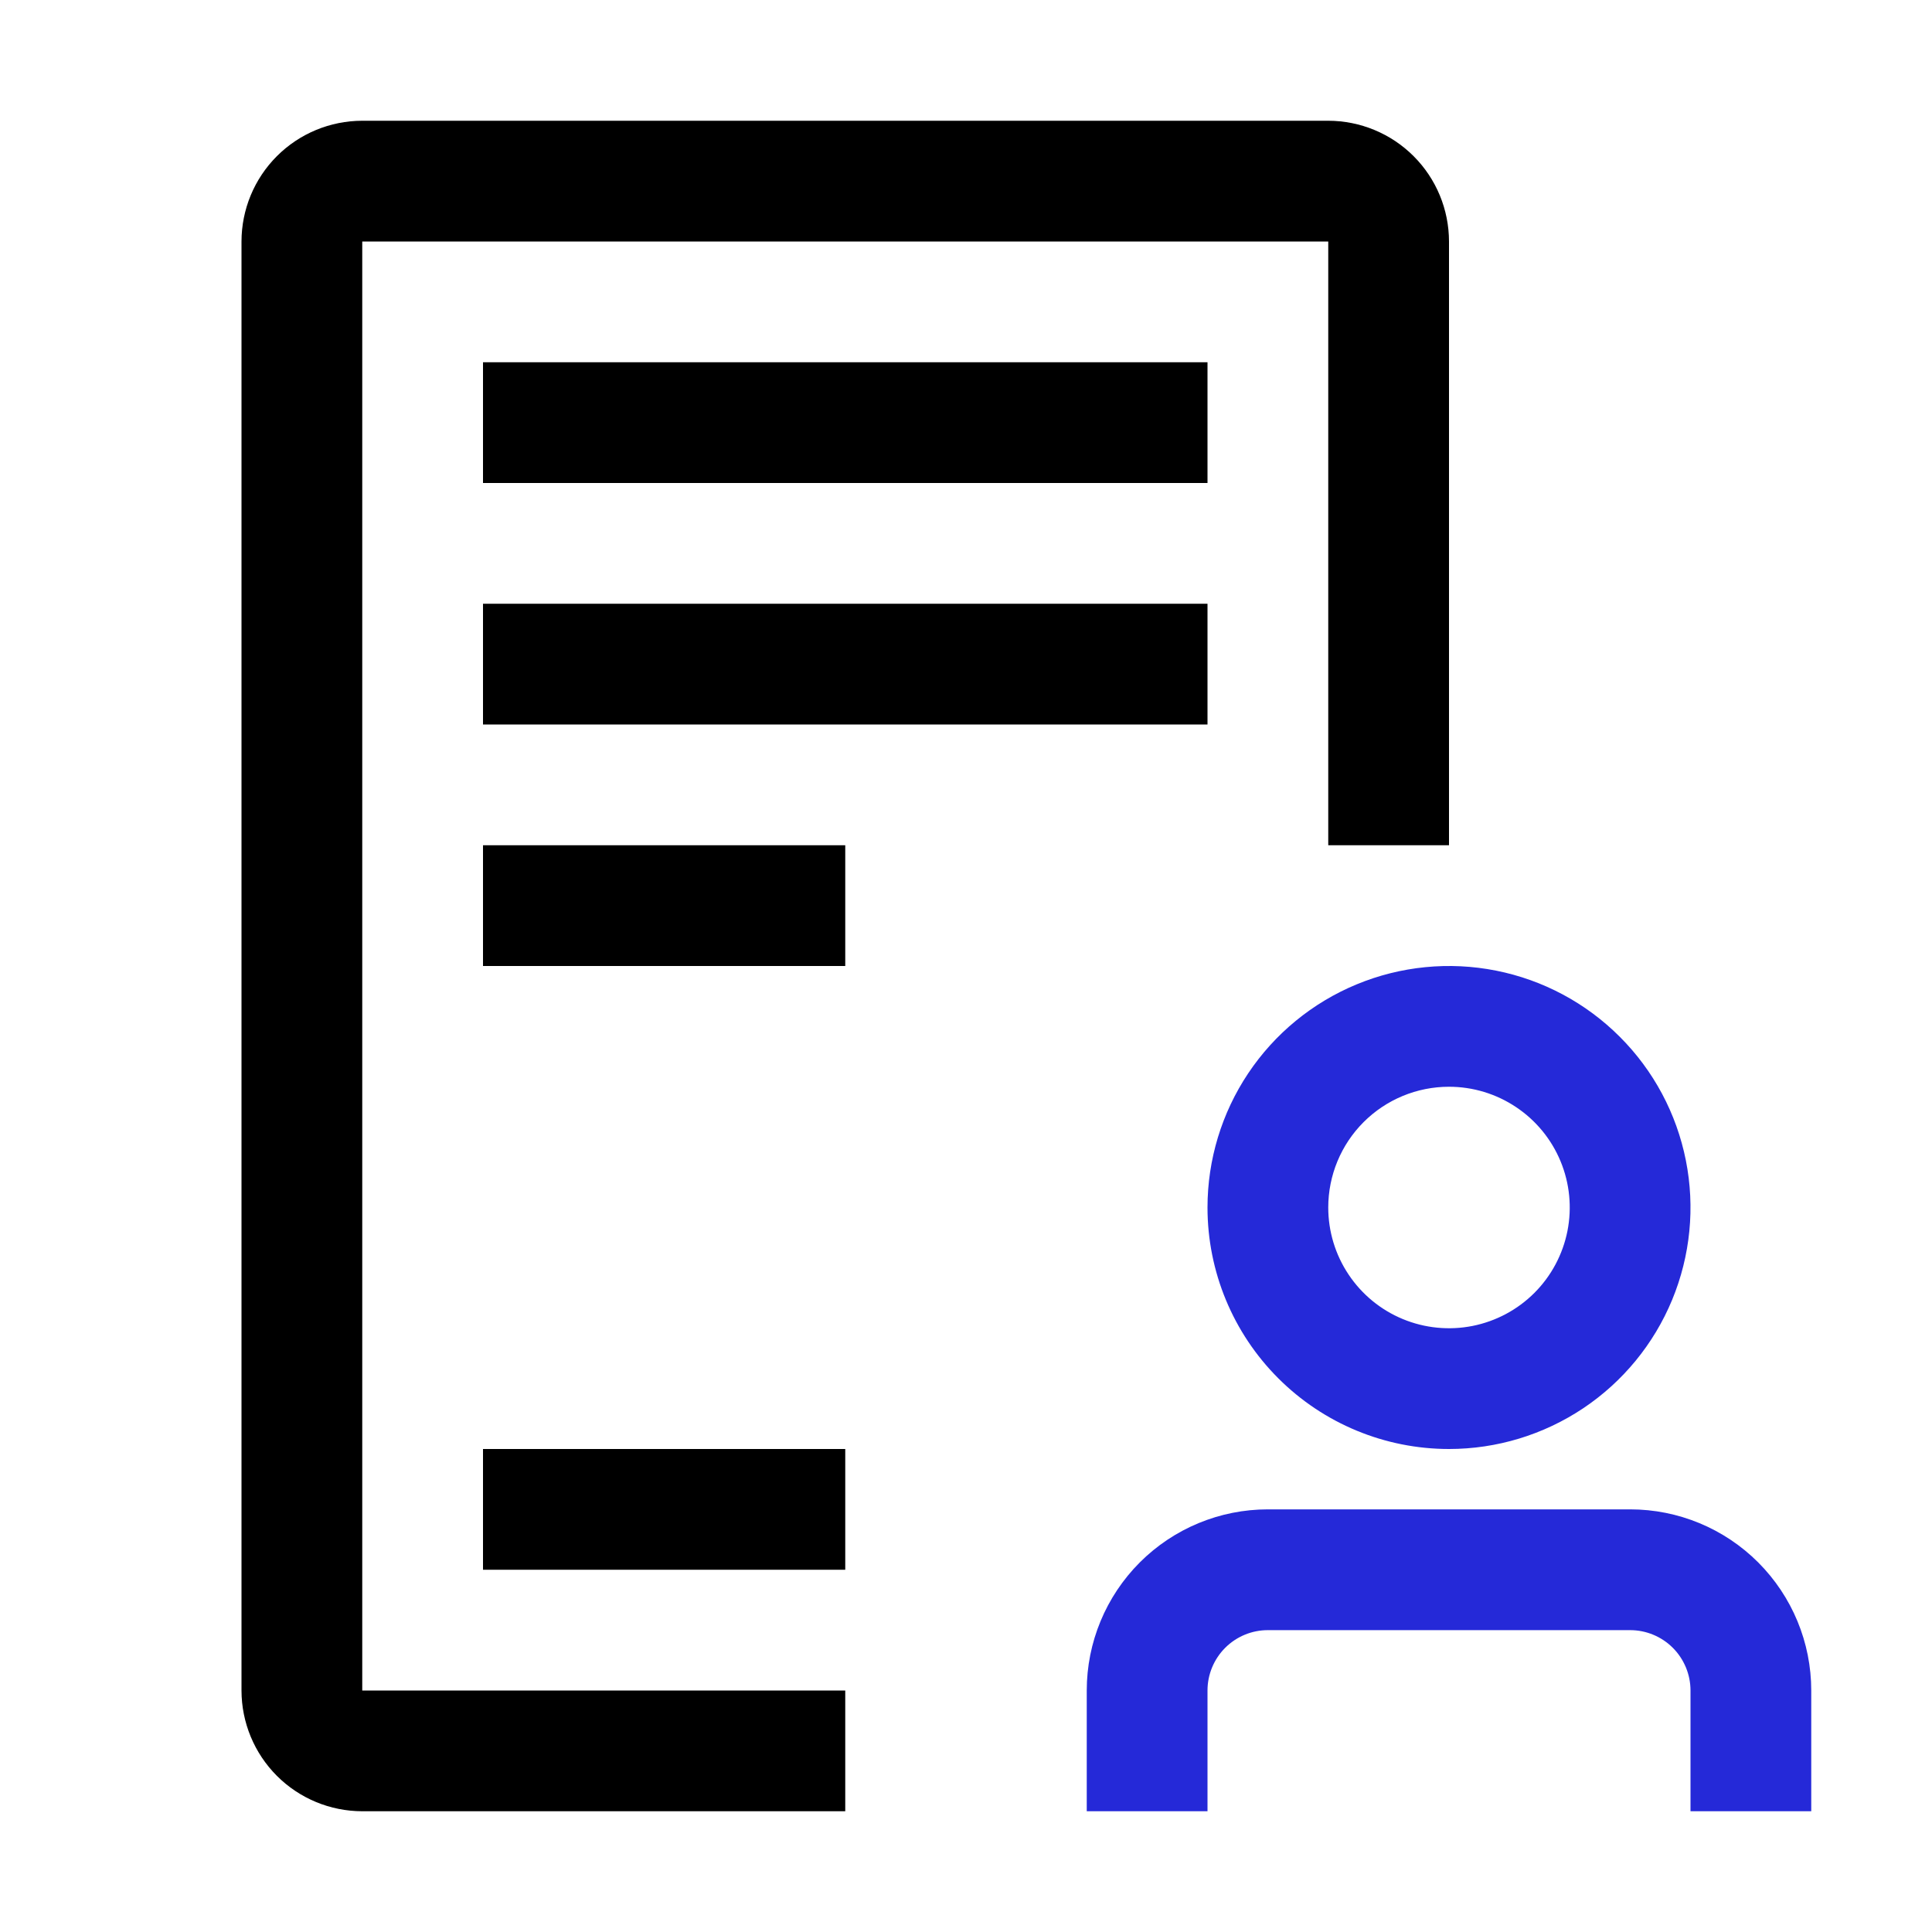 <?xml version="1.0" encoding="UTF-8"?> <svg xmlns="http://www.w3.org/2000/svg" width="50" height="50" viewBox="0 0 50 50" fill="none"><path d="M21.875 21.875H12.5V25H21.875V21.875Z" fill="black"></path><path d="M31.25 9.375H12.5V12.5H31.25V9.375Z" fill="black"></path><path d="M31.25 15.625H12.5V18.75H31.25V15.625Z" fill="black"></path><path d="M21.875 37.5H12.5V40.625H21.875V37.5Z" fill="black"></path><path d="M42.188 39.062H32.812C31.569 39.062 30.377 39.556 29.498 40.435C28.619 41.315 28.125 42.507 28.125 43.75V46.875H31.25V43.75C31.25 43.336 31.415 42.938 31.708 42.645C32.001 42.352 32.398 42.188 32.812 42.188H42.188C42.602 42.188 42.999 42.352 43.292 42.645C43.585 42.938 43.75 43.336 43.75 43.75V46.875H46.875V43.75C46.875 42.507 46.381 41.315 45.502 40.435C44.623 39.556 43.431 39.062 42.188 39.062Z" fill="#2529D8"></path><path d="M37.5 37.5C38.736 37.5 39.944 37.133 40.972 36.447C42 35.76 42.801 34.784 43.274 33.642C43.747 32.5 43.871 31.243 43.63 30.031C43.389 28.818 42.794 27.705 41.919 26.831C41.045 25.956 39.932 25.361 38.719 25.12C37.507 24.879 36.25 25.003 35.108 25.476C33.966 25.949 32.99 26.75 32.303 27.778C31.617 28.805 31.25 30.014 31.25 31.25C31.25 32.908 31.909 34.497 33.081 35.669C34.253 36.842 35.842 37.5 37.5 37.5ZM37.5 28.125C38.118 28.125 38.722 28.308 39.236 28.652C39.75 28.995 40.151 29.483 40.387 30.054C40.624 30.625 40.685 31.253 40.565 31.86C40.444 32.466 40.147 33.023 39.71 33.46C39.273 33.897 38.716 34.194 38.11 34.315C37.504 34.435 36.875 34.374 36.304 34.137C35.733 33.901 35.245 33.5 34.902 32.986C34.558 32.472 34.375 31.868 34.375 31.25C34.375 30.421 34.704 29.626 35.29 29.04C35.876 28.454 36.671 28.125 37.5 28.125Z" fill="#2529D8"></path><path d="M21.875 46.875H9.375C8.546 46.874 7.752 46.545 7.166 45.959C6.58 45.373 6.251 44.578 6.25 43.75V6.25C6.251 5.421 6.58 4.627 7.166 4.041C7.752 3.455 8.546 3.126 9.375 3.125H34.375C35.203 3.126 35.998 3.455 36.584 4.041C37.17 4.627 37.499 5.421 37.5 6.25V21.875H34.375V6.25H9.375V43.75H21.875V46.875Z" fill="black"></path></svg> 